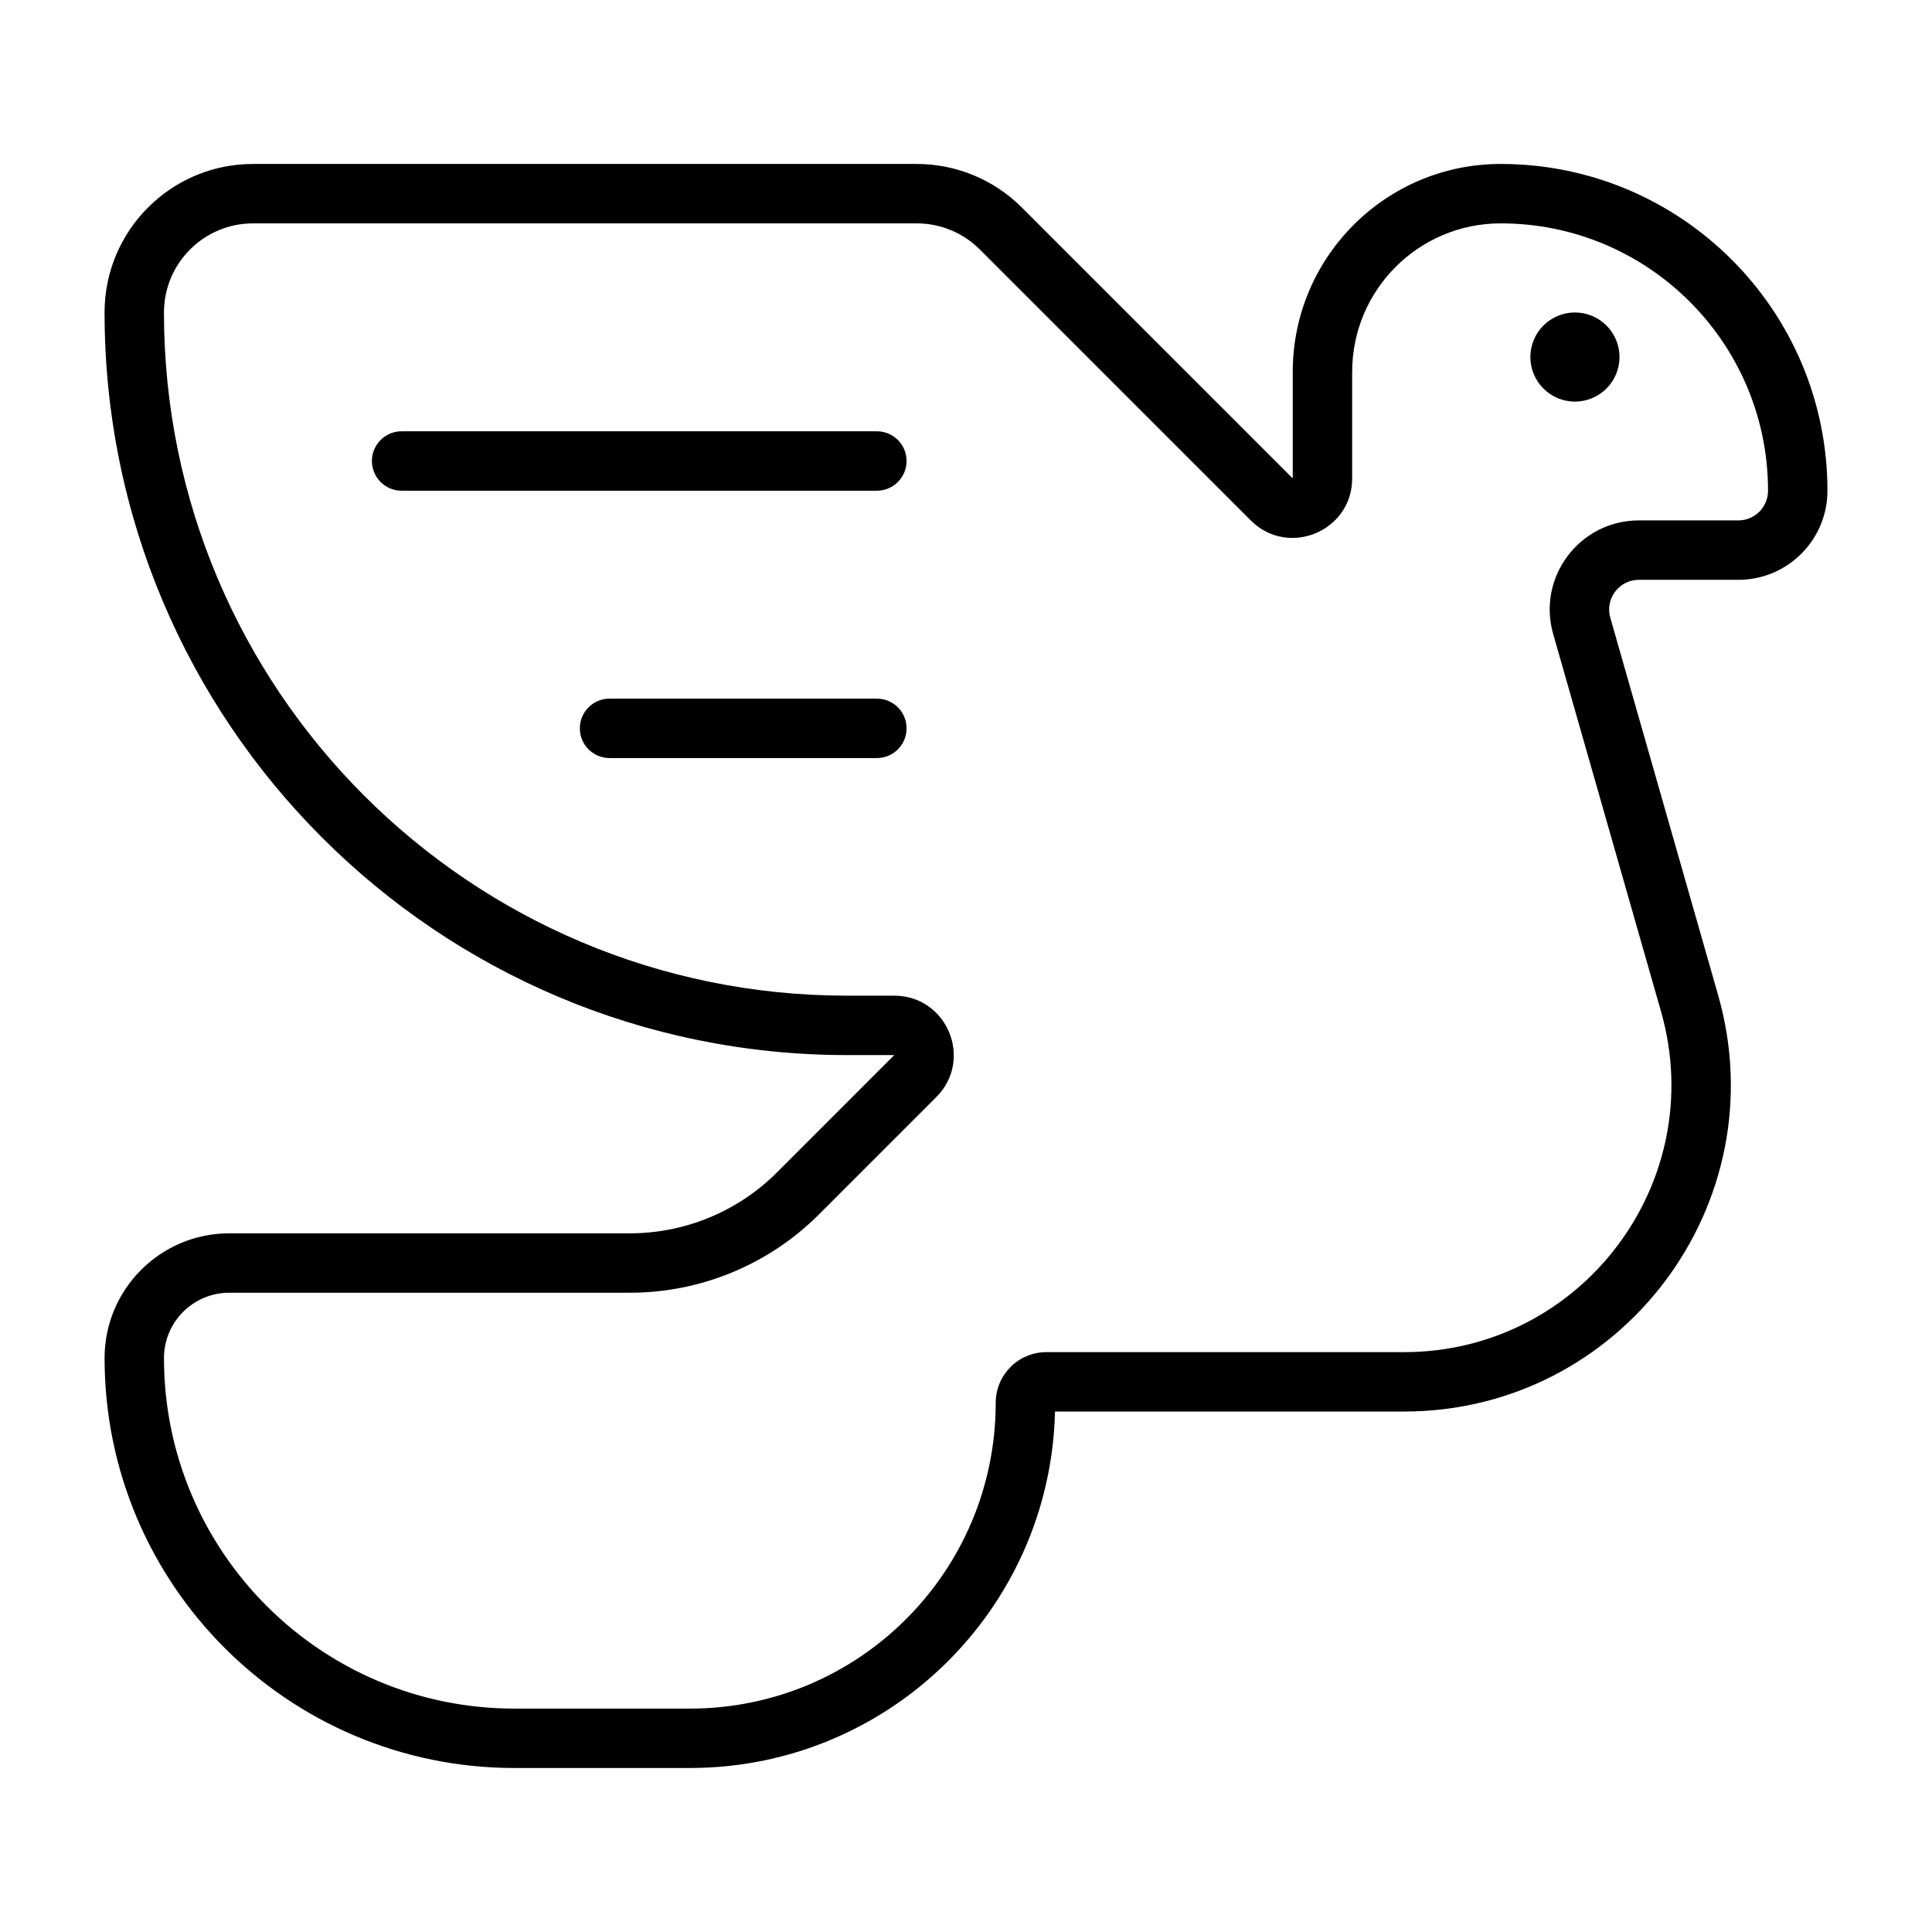 <?xml version="1.0" encoding="UTF-8"?>
<!-- Uploaded to: SVG Repo, www.svgrepo.com, Generator: SVG Repo Mixer Tools -->
<svg fill="#000000" width="800px" height="800px" version="1.1" viewBox="144 144 512 512" xmlns="http://www.w3.org/2000/svg">
 <path d="m211.07 187.45c-21.738 0-39.359 17.621-39.359 39.359 0 108.69 88.109 196.8 196.8 196.8h12.48l-31.09 31.094c-10.336 10.336-24.352 16.141-38.965 16.141h-106.16c-18.262 0-33.062 14.801-33.062 33.062 0 59.996 48.637 108.63 108.63 108.63h46.492c52.676 0 95.523-42.082 96.75-94.465h92.469c57.527 0 99.062-55.062 83.258-110.38l-28.57-100c-1.438-5.027 2.34-10.031 7.57-10.031h26.359c13.043 0 23.617-10.574 23.617-23.617 0-47.824-38.77-86.594-86.594-86.594-30.434 0-55.105 24.672-55.105 55.105v28.227l-71.805-71.805c-7.379-7.379-17.391-11.527-27.828-11.527zm-23.617 39.359c0-13.043 10.574-23.613 23.617-23.613h175.89c6.262 0 12.27 2.488 16.699 6.914l71.801 71.805c9.918 9.918 26.879 2.894 26.879-11.133v-28.227c0-21.738 17.621-39.359 39.359-39.359 39.129 0 70.848 31.719 70.848 70.848 0 4.348-3.523 7.871-7.871 7.871h-26.359c-15.691 0-27.02 15.02-22.707 30.105l28.57 100c12.93 45.258-21.051 90.312-68.121 90.312h-94.754c-7.418 0-13.43 6.012-13.43 13.426 0 44.758-36.281 81.039-81.035 81.039h-46.492c-51.301 0-92.891-41.59-92.891-92.891 0-9.566 7.754-17.32 17.32-17.32h106.16c18.789 0 36.809-7.465 50.098-20.75l31.09-31.094c9.918-9.918 2.894-26.875-11.133-26.875h-12.48c-99.996 0-181.06-81.062-181.06-181.06zm62.977 31.488c-4.348 0-7.871 3.527-7.871 7.875 0 4.344 3.523 7.871 7.871 7.871h125.95c4.348 0 7.871-3.527 7.871-7.871 0-4.348-3.523-7.875-7.871-7.875zm47.234 78.723c0-4.348 3.523-7.875 7.871-7.875h70.848c4.348 0 7.871 3.527 7.871 7.875 0 4.348-3.523 7.871-7.871 7.871h-70.848c-4.348 0-7.871-3.523-7.871-7.871zm263.71-86.594c6.519 0 11.809-5.285 11.809-11.809 0-6.519-5.289-11.809-11.809-11.809s-11.809 5.289-11.809 11.809c0 6.523 5.289 11.809 11.809 11.809z" fill-rule="evenodd"/>
</svg>